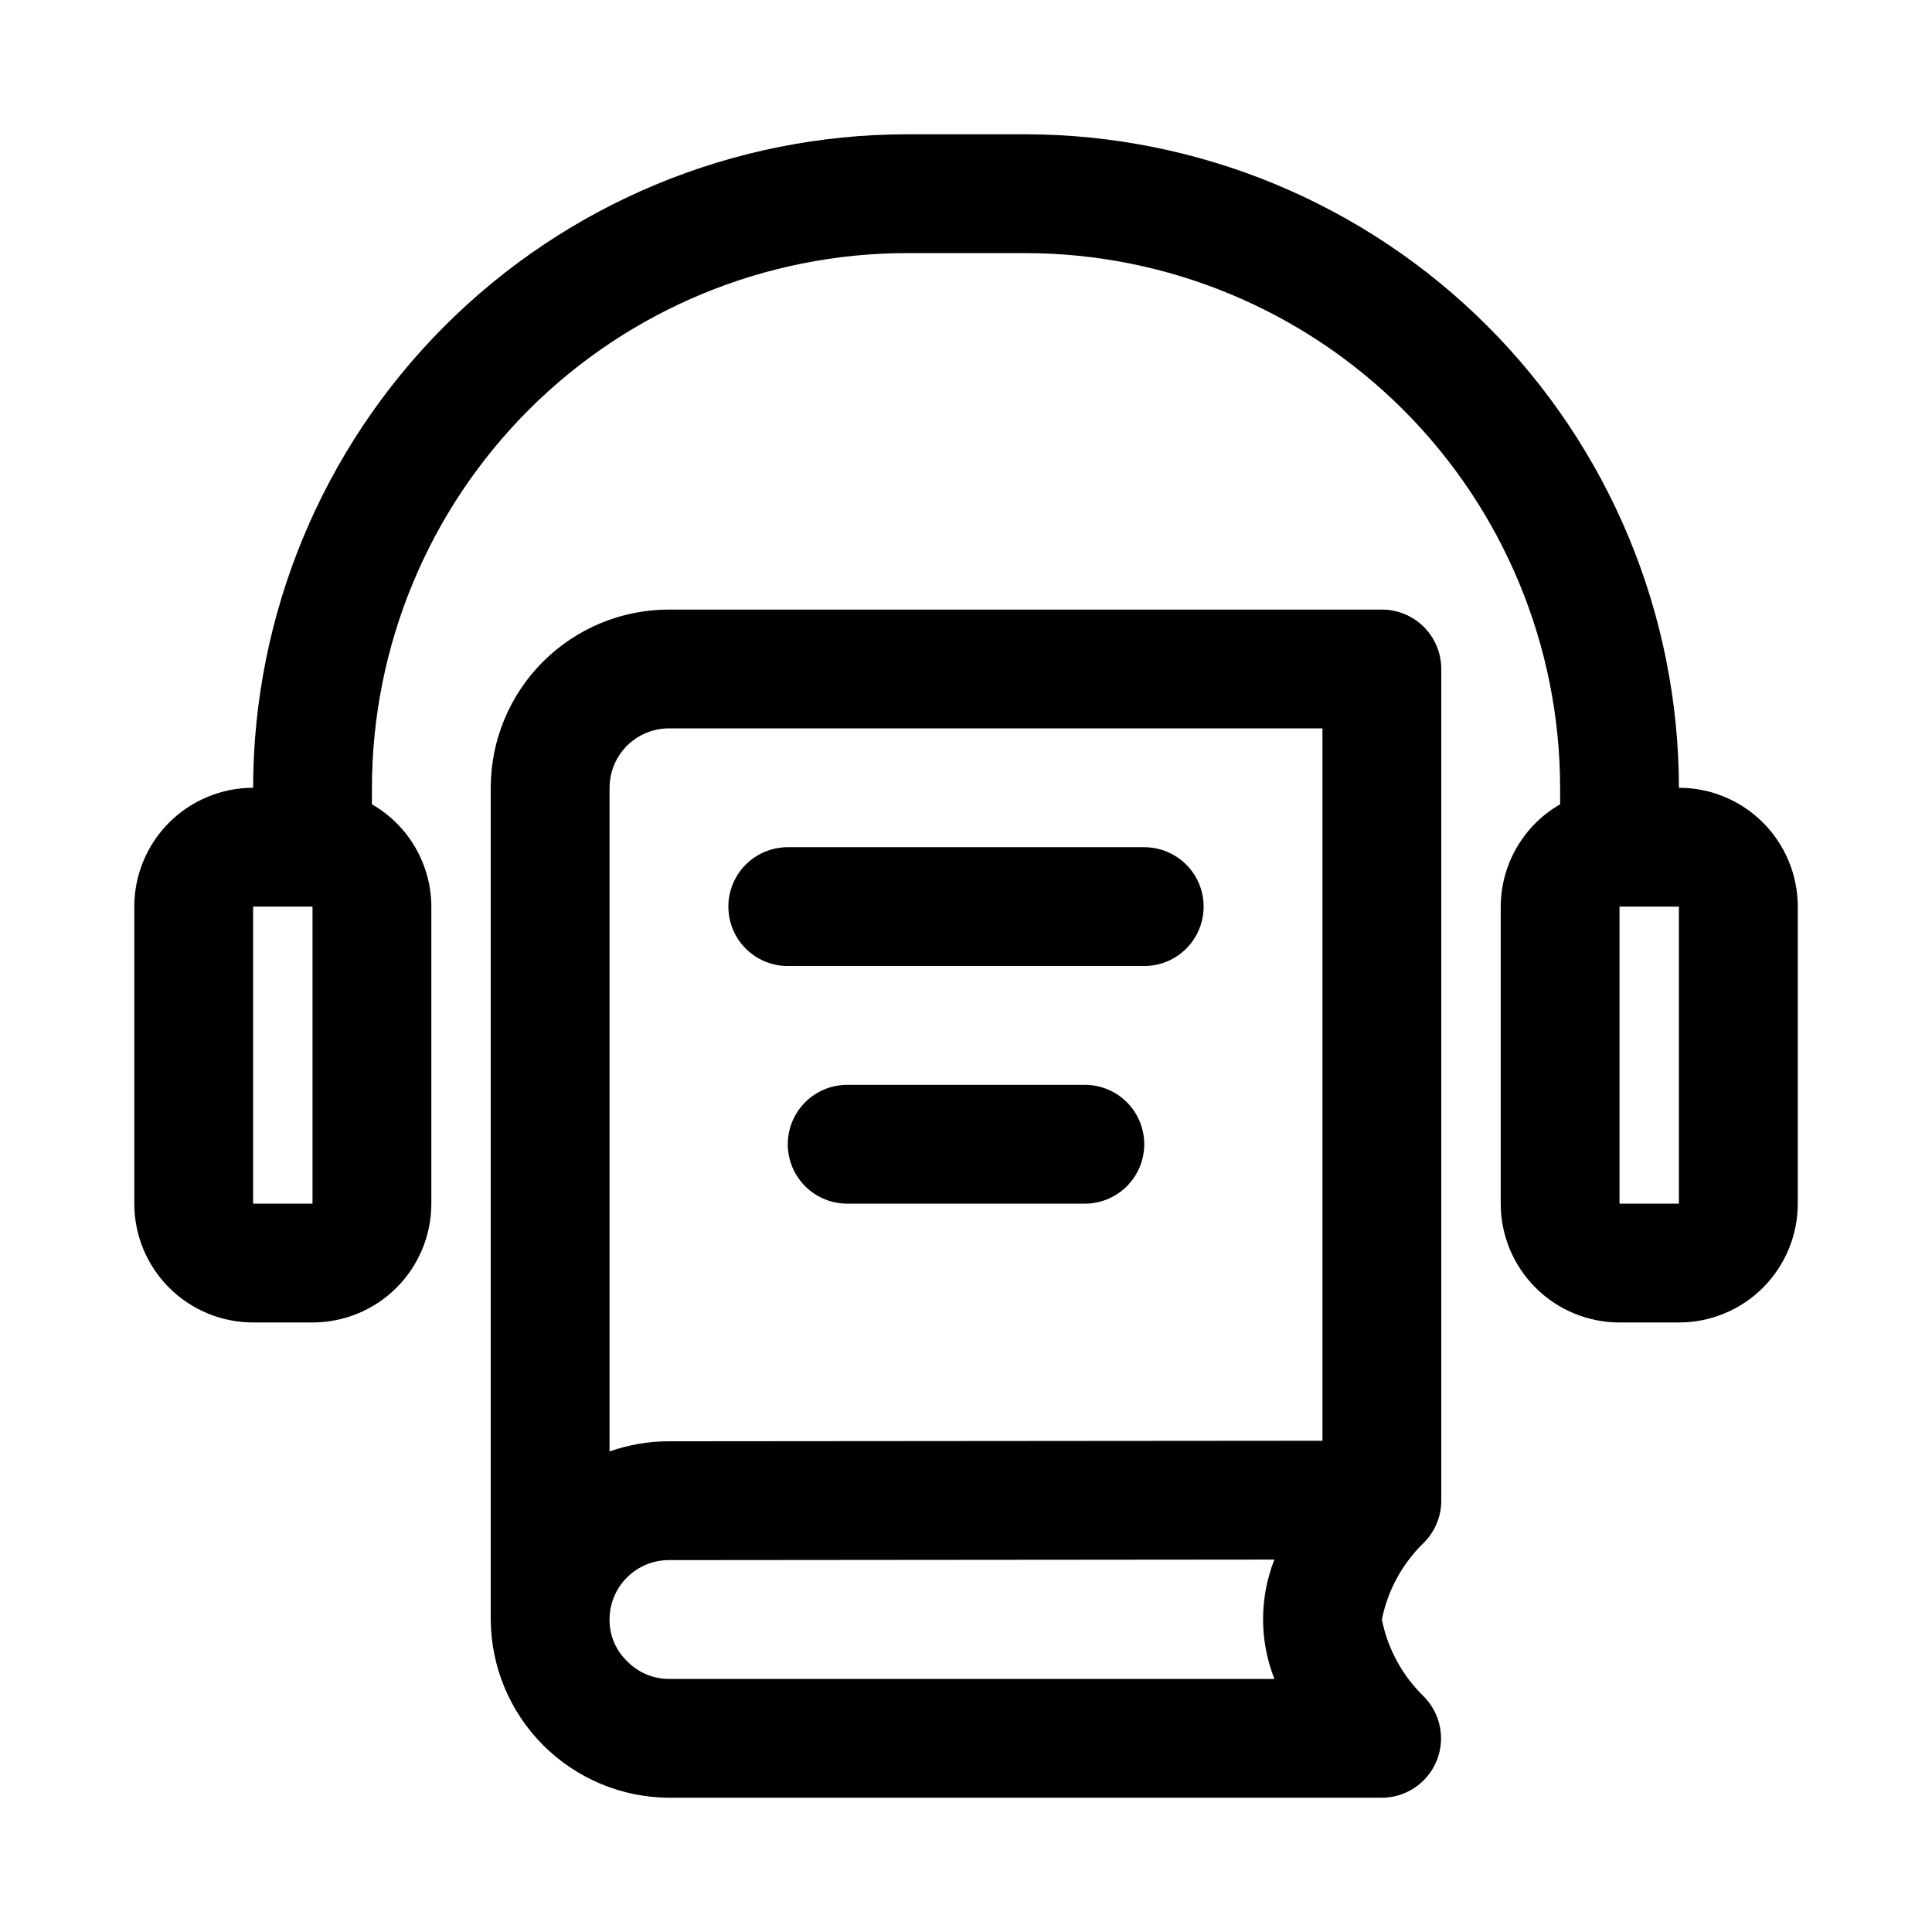 <?xml version="1.0" encoding="UTF-8"?>
<!-- The Best Svg Icon site in the world: iconSvg.co, Visit us! https://iconsvg.co -->
<svg fill="#000000" width="800px" height="800px" version="1.1" viewBox="144 144 512 512" xmlns="http://www.w3.org/2000/svg">
 <path d="m510.21 305.54h-188.93c-12.527 0-24.539 4.977-33.398 13.832-8.855 8.859-13.832 20.871-13.832 33.398v220.42c0.07 12.504 5.066 24.477 13.91 33.32s20.816 13.84 33.32 13.91h188.93c4.148-0.016 8.125-1.672 11.062-4.606 2.934-2.93 4.594-6.906 4.617-11.055 0.02-4.148-1.598-8.141-4.5-11.105-5.723-5.527-9.621-12.664-11.18-20.465 1.562-7.758 5.445-14.855 11.129-20.359 2.953-2.949 4.613-6.953 4.613-11.129v-220.42c0-4.176-1.656-8.18-4.609-11.133s-6.957-4.609-11.133-4.609zm-28.512 283.39h-160.42c-4.238 0.008-8.297-1.734-11.207-4.816-2.941-2.871-4.578-6.82-4.535-10.926 0-4.176 1.656-8.18 4.609-11.133s6.957-4.613 11.133-4.613l160.45-0.141c-4 10.164-4 21.465 0 31.629zm12.766-63.117-173.18 0.141c-5.363 0-10.684 0.91-15.742 2.695v-175.88c0-4.176 1.656-8.18 4.609-11.133 2.953-2.953 6.957-4.609 11.133-4.609h173.18zm-47.23-78.578c0 4.176-1.66 8.18-4.609 11.133-2.953 2.953-6.957 4.613-11.133 4.613h-62.977c-5.625 0-10.824-3.004-13.637-7.875-2.812-4.871-2.812-10.871 0-15.742s8.012-7.871 13.637-7.871h62.977c4.176 0 8.18 1.656 11.133 4.609 2.949 2.953 4.609 6.957 4.609 11.133zm-110.21-62.977c0-4.176 1.656-8.18 4.609-11.133 2.953-2.953 6.957-4.609 11.133-4.609h94.465c5.625 0 10.824 3 13.637 7.871 2.812 4.871 2.812 10.871 0 15.742s-8.012 7.875-13.637 7.875h-94.465c-4.176 0-8.18-1.66-11.133-4.613-2.953-2.953-4.609-6.957-4.609-11.133zm251.91-31.488h-0.004c-0.055-45.914-18.316-89.934-50.781-122.4-32.469-32.469-76.488-50.73-122.4-50.785h-31.488c-45.914 0.055-89.934 18.316-122.4 50.785-32.469 32.465-50.73 76.484-50.785 122.4-8.352 0-16.359 3.316-22.266 9.223s-9.223 13.914-9.223 22.266v78.723c0 8.348 3.316 16.359 9.223 22.262 5.906 5.906 13.914 9.223 22.266 9.223h15.742c8.352 0 16.363-3.316 22.266-9.223 5.906-5.902 9.223-13.914 9.223-22.262v-78.723c-0.031-11.199-6.031-21.531-15.742-27.109v-4.379c0.043-37.566 14.984-73.582 41.547-100.15 26.566-26.562 62.582-41.504 100.15-41.547h31.488c37.566 0.043 73.586 14.984 100.15 41.547 26.566 26.566 41.508 62.582 41.547 100.15v4.379c-9.707 5.578-15.707 15.91-15.742 27.109v78.723c0 8.348 3.316 16.359 9.223 22.262 5.906 5.906 13.914 9.223 22.266 9.223h15.742c8.352 0 16.363-3.316 22.266-9.223 5.906-5.902 9.223-13.914 9.223-22.262v-78.723c0-8.352-3.316-16.359-9.223-22.266-5.902-5.906-13.914-9.223-22.266-9.223zm-377.86 110.21v-78.723h15.742v78.719zm362.11 0v-78.723h15.742v78.719z"/>
</svg>